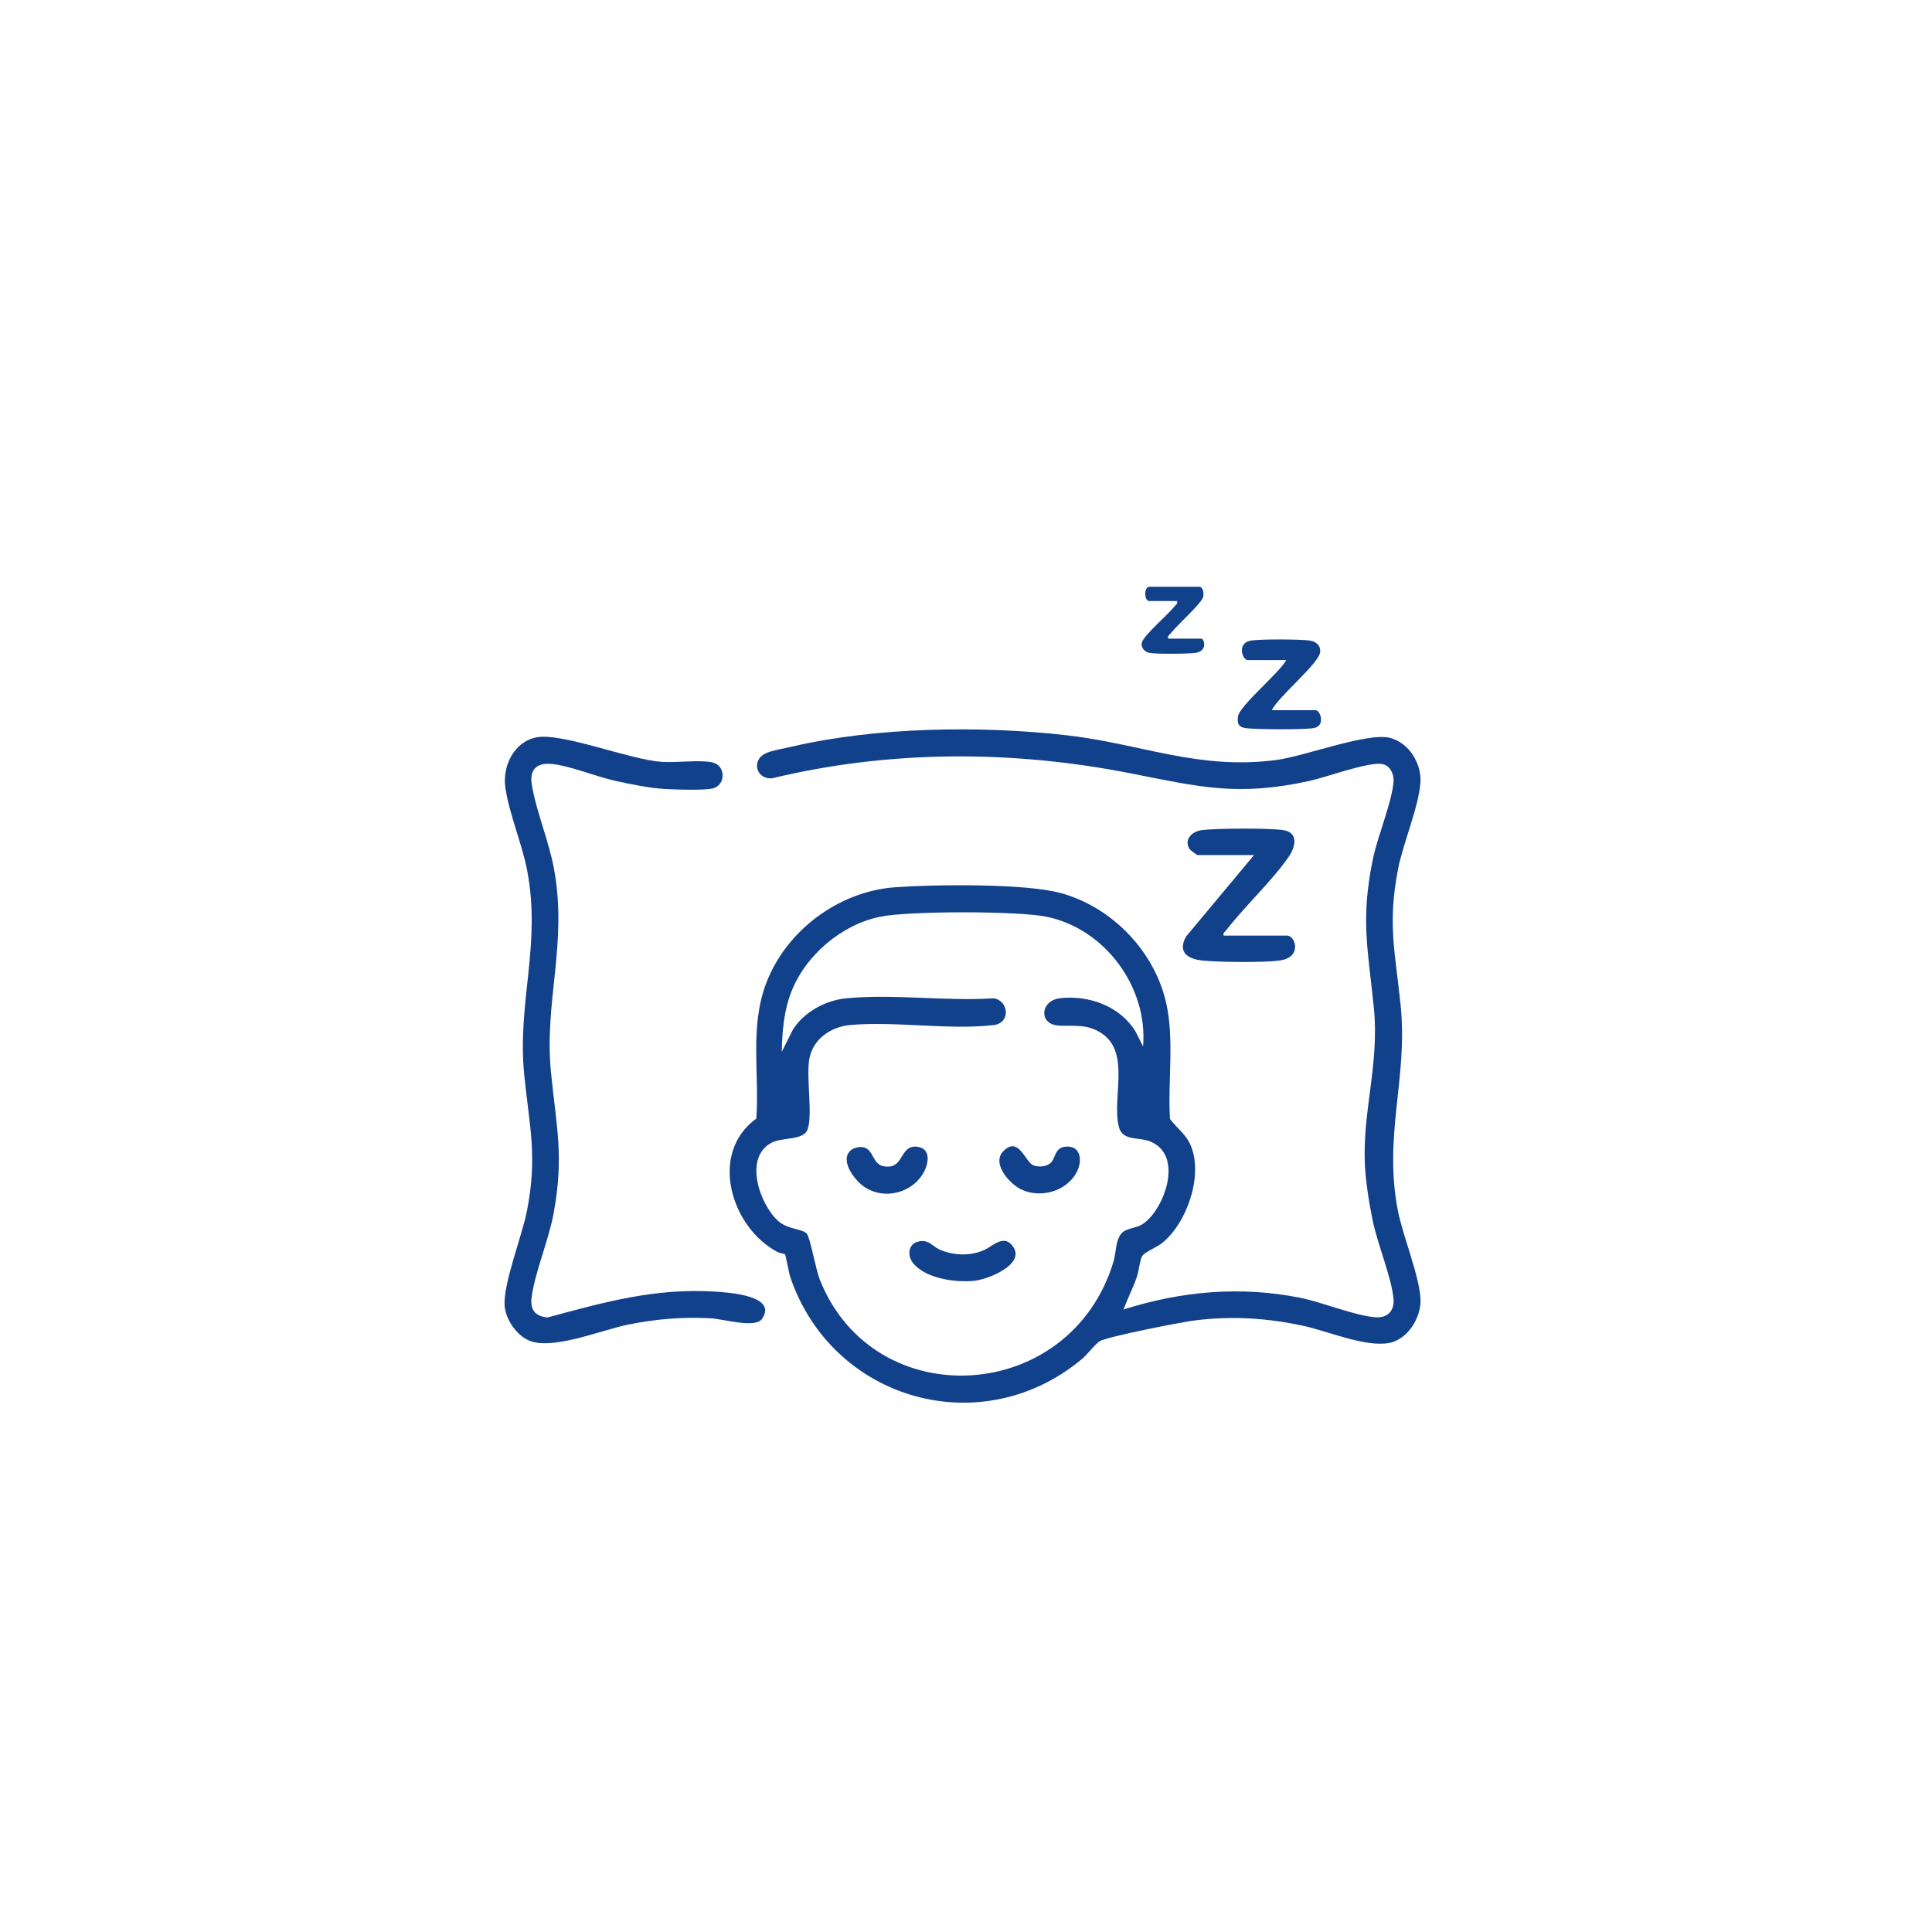 <svg xmlns="http://www.w3.org/2000/svg" id="Capa_1" data-name="Capa 1" viewBox="0 0 1080 1080"><defs><style>      .cls-1 {        fill: #12418c;      }    </style></defs><path class="cls-1" d="M711,397h24.5c2.49,0,5.67,8.68-1.02,9.98-5.14,1-32.31.81-38.03.07-4.05-.53-4.95-2.56-4.43-6.46.82-6.11,23.22-24.45,26.98-31.59h-21.5c-2.9,0-6.17-9.08,1.21-10.79,4.57-1.06,27.5-.86,32.8-.23,3.69.44,6.74,2.31,6.47,6.45-.41,6.3-23.76,25.31-26.99,32.57Z"></path><path class="cls-1" d="M653,357h18.5c1.67,0,3.75,6.89-3.07,7.93-4.1.63-22.06.77-25.91.04-2.79-.53-5.03-3.18-4.13-6,1.34-4.19,14.71-15.52,18.12-19.97.77-1.01,1.93-1.26,1.49-3.01h-15.5c-3.05,0-3.05-8,0-8h28c1.9,0,2.74,3.82,1.98,5.95-1.4,3.95-14.48,15.46-17.99,20.05-.77,1.01-1.93,1.26-1.49,3.01Z"></path><g><path class="cls-1" d="M299.73,412.22c14.06-2.89,51.42,12.21,69.9,13.65,8.4.65,21.31-1.3,28.66.34,7.54,1.68,7.54,12.89,0,14.57-5,1.12-21,.62-26.83.26-8.63-.53-18.95-2.67-27.47-4.53-10.66-2.33-26.57-8.92-36.52-9.52-7.72-.47-11.43,3.62-10.23,11.27,2.36,15.03,9.62,31.85,12.47,47.53,7.67,42.18-5.63,73.76-1.7,113.7,3,30.52,7.33,46.69,1.51,78.53-2.8,15.32-10.2,32.25-12.29,46.72-1.03,7.13,1.6,11.09,8.89,11.72,31.47-8.52,60.19-16.55,93.37-14.45,7.62.48,35.65,2.17,26.39,15.37-3.68,5.24-21.7-.03-28.33-.43-15.7-.93-31.22.42-46.55,3.53-14.64,2.97-41.8,14.3-54.98,9.01-7.06-2.83-13.14-11.62-13.89-19.11-1.21-11.99,9.74-39.59,12.42-53.36,6.04-31.03,1.38-46.88-1.53-76.54-3.93-40.12,9.56-72.07,1.7-113.7-2.86-15.15-10.23-32.07-12.25-46.74-1.62-11.8,4.76-25.26,17.27-27.83Z"></path><path class="cls-1" d="M684,523h35.5c4.67,0,8.6,12.21-4.09,13.91-9.58,1.29-32.94.96-42.89.07-8.48-.76-14.46-4.61-9.49-13.46l37.97-45.52h-31.5c-.45,0-4.15-2.75-4.57-3.43-3.24-5.27,1.36-9.74,6.66-10.48,8.01-1.12,38.01-1.25,45.85-.03,8.61,1.33,6.76,9.4,2.98,14.86-9.64,13.91-24.39,27.42-34.93,41.07-.78,1.01-1.92,1.27-1.49,3.01Z"></path><g><path class="cls-1" d="M438.81,701.19c-.31-.35-3-.68-4.18-1.3-25.96-13.71-38.68-55.19-11.84-74.59,1.76-25.58-3.75-51.09,5.46-75.54,11.11-29.51,40.54-51.52,72.21-53.79,21.98-1.58,72.72-2.23,92.75,3.32,28.19,7.81,51.72,31.99,58.49,60.51,4.94,20.82,1.02,44.3,2.32,65.68,3.92,5.34,9.01,8.44,11.76,15.24,6.83,16.83-2.39,43.19-16.31,54.27-2.67,2.12-9.79,5.09-10.93,7.07-1.43,2.48-1.92,8.6-3.08,11.92-2.17,6.18-5.13,11.95-7.45,18.04,32.34-10.27,65.54-13.25,99-6.51,12.25,2.47,31,10.22,42.16,10.86,6.85.39,10.51-4,9.77-10.75-1.36-12.41-8.89-30.08-11.62-43.41-2.01-9.84-3.93-21.64-4.36-31.64-1.3-29.71,8.15-55.91,5.04-87.04-3.27-32.76-7.58-49.55-.5-83.52,2.65-12.7,10.32-30.89,11.47-42.61.44-4.45-1.76-9.6-6.53-10.33-7.77-1.2-31,7.4-40.42,9.46-40.25,8.81-61.29,3.39-99.82-4.2-66.32-13.07-134.87-13.12-200.69,2.76-8.61.63-11.71-9.8-3.77-13.85,3.23-1.65,11.1-2.99,15.09-3.91,47.22-10.96,105.55-11.81,153.66-6.29,41.63,4.78,73.21,19.48,116.86,13.81,15.98-2.08,51.06-15.61,63.7-12.37,10.57,2.71,17.7,14.29,16.97,25.01-.92,13.51-9.73,33.96-12.54,48.48-5.99,31.03-1.42,46.87,1.53,76.54,4.02,40.5-9.81,72.52-1.53,114.53,2.81,14.22,12.11,36.43,12.6,49.46.38,10.15-7.34,22.49-17.8,24.27-13.33,2.27-33.44-6.45-47.05-9.47-20.49-4.54-40.65-5.82-61.57-3.15-7.99,1.02-47.04,8.74-52.59,11.41-2.35,1.13-7.37,7.73-10.04,9.96-56.38,47.29-139.89,23.3-163.3-45.73-.76-2.25-2.48-12.11-2.9-12.6ZM638.99,584.99c2.76-33.22-21.3-65.8-53.95-72.53-16.02-3.3-77.08-3.3-93.07,0-21.68,4.48-41.81,21.65-49.73,42.27-4.08,10.62-4.99,21.94-5.23,33.26l6.17-12.32c6.09-9.8,18.01-16.36,29.45-17.55,26.1-2.72,56.29,1.73,82.82-.07,8.68,1.38,9.51,13.85.08,14.96-24.63,2.9-54.84-2.23-80.05-.05-11.2.97-21.53,8.14-23.2,19.8-1.5,10.46,1.96,29.79-.71,38.29-2.1,6.7-13.94,4.44-20.26,7.74-15.68,8.21-6.74,34.33,3.68,43.73,5.39,4.86,13.75,4.3,16.07,7.2,1.84,2.3,5.05,20.15,7.19,25.54,30.21,76.24,140.34,69.98,164.27-10.25,1.62-5.43.9-14.74,6.76-17.24,5.76-2.46,7.87-1.12,13.26-6.74,9.9-10.34,17.66-35.52.77-42.81-6.56-2.83-15.72-.12-17.82-8.18-4.57-17.59,8.88-46.22-14.93-55.07-7.8-2.9-17.6-.43-22.53-2.47-7.07-2.94-5.24-13.37,4.48-14.48,16.26-1.86,33.63,4.44,42.32,18.68l4.17,8.31Z"></path><g><path class="cls-1" d="M512.71,694.21c6.18-1.85,8.1,2.22,12.39,4.2,7.7,3.54,17.33,3.84,25.14.33,4.83-2.17,11.18-9.33,16.21-1.69,6.56,9.97-14.28,18.18-21.95,18.94-10.4,1.04-27.84-1.26-34.49-10.49-2.81-3.91-2.14-9.85,2.71-11.3Z"></path><path class="cls-1" d="M475.28,643.28c1.63-1.64,5.45-2.55,7.75-1.87,6.31,1.88,4.2,11.81,14.51,10.65,7.33-.82,6.32-11.91,14.87-11.06,8.55.85,6.7,9.93,3.41,15.31-6.55,10.71-21.49,14.32-32.16,7.52-5.46-3.48-14.33-14.59-8.38-20.56Z"></path><path class="cls-1" d="M587.69,649.69c2.44-2.73,2.02-8.1,7.91-8.69,8.68-.86,9.65,7.91,6.25,14.33-5.7,10.75-20.37,14.78-31.16,9.48-6.52-3.21-16.58-14.56-9.74-21.37,8.74-8.7,12.07,6.52,17,8.1,3.13,1,7.48.68,9.74-1.85Z"></path></g></g></g></svg>